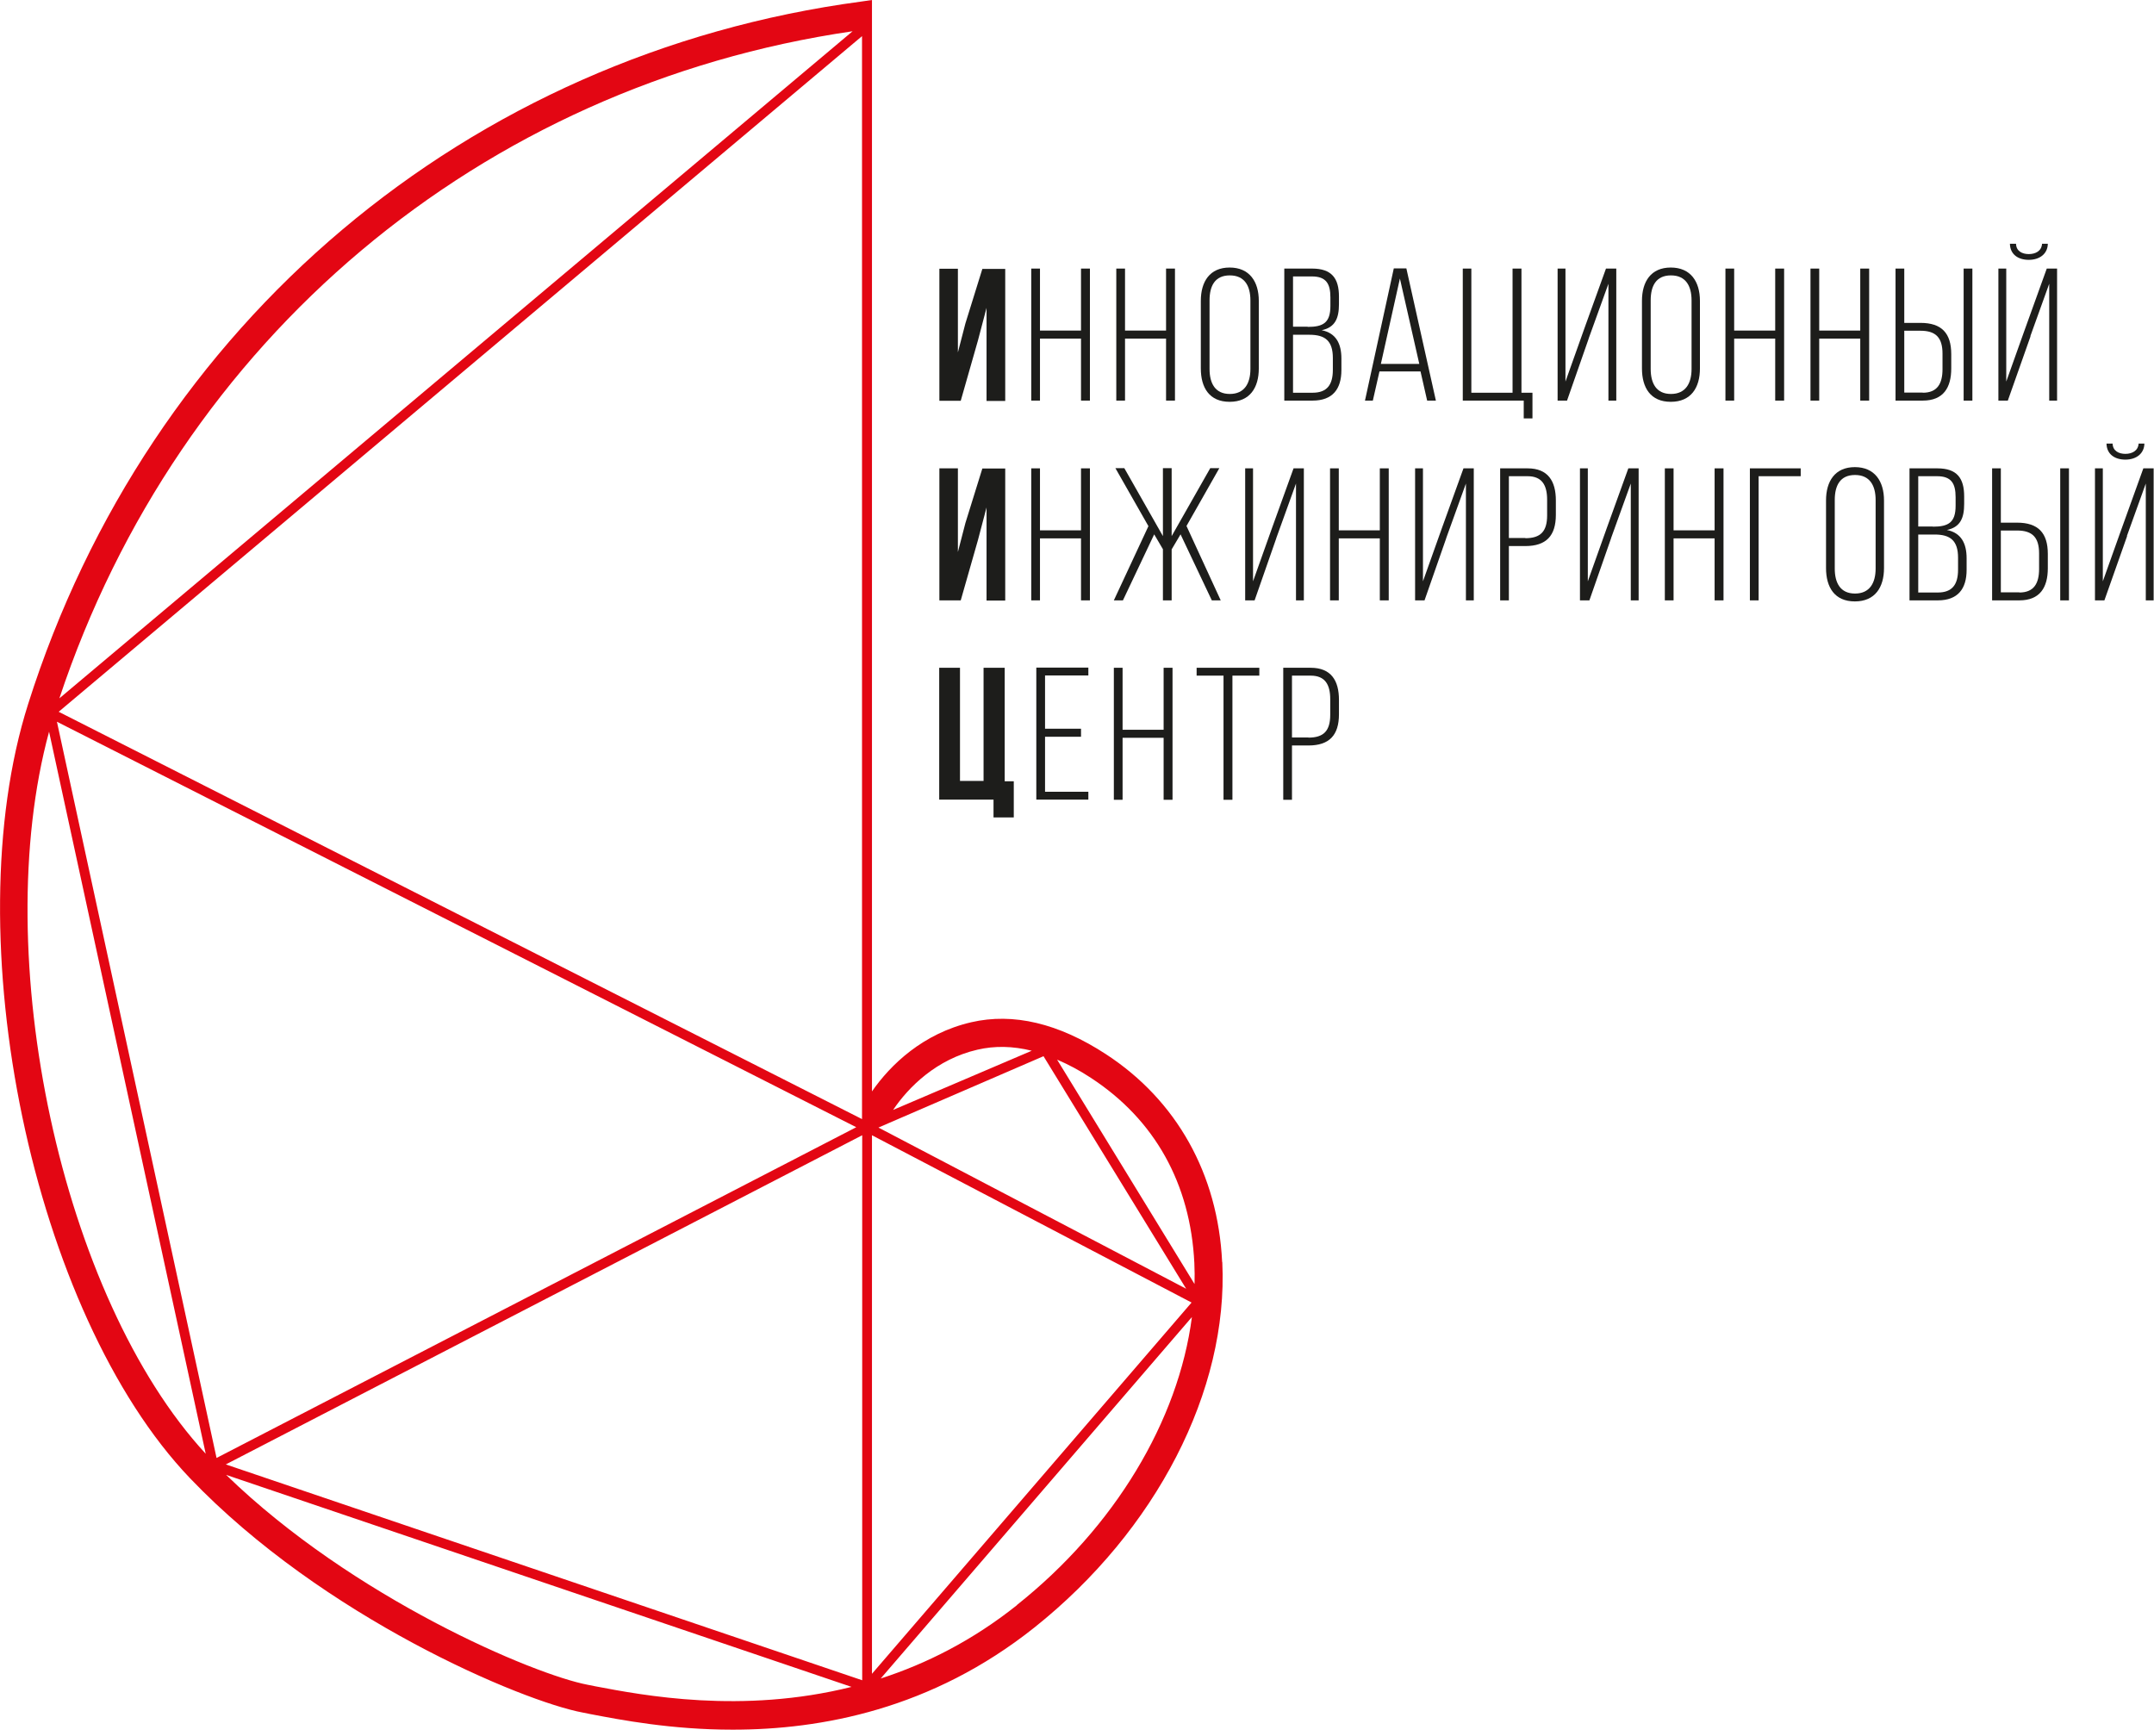 <?xml version="1.0" encoding="UTF-8"?> <svg xmlns="http://www.w3.org/2000/svg" width="299" height="241" viewBox="0 0 299 241" fill="none"><g clip-path="url(#clip0_301_87)"><path d="M133.355 55.635H130.397V37.308H132.967V48.92L134.01 44.896L136.361 37.333H139.537V55.66H136.943V42.739L135.755 47.248L133.355 55.66V55.635Z" fill="#1D1D1B"></path><path d="M144.361 47.005V55.611H143.148V37.284H144.361V45.89H150.057V37.284H151.294V55.611H150.057V47.005H144.361Z" fill="#1D1D1B"></path><path d="M156.166 47.005V55.611H154.954V37.284H156.166V45.89H161.863V37.284H163.099V55.611H161.863V47.005H156.166Z" fill="#1D1D1B"></path><path d="M166.688 41.769C166.688 39.102 167.924 37.139 170.687 37.139C173.451 37.139 174.736 39.102 174.736 41.769V51.151C174.736 53.817 173.499 55.781 170.687 55.781C167.875 55.781 166.688 53.817 166.688 51.151V41.769ZM167.9 51.223C167.9 53.211 168.675 54.69 170.712 54.69C172.748 54.69 173.572 53.211 173.572 51.223V41.696C173.572 39.708 172.772 38.23 170.712 38.23C168.651 38.23 167.9 39.684 167.9 41.696V51.223Z" fill="#1D1D1B"></path><path d="M182.13 37.284C184.869 37.284 185.863 38.642 185.863 41.187V42.229C185.863 44.217 185.306 45.453 183.463 45.841C185.451 46.229 186.202 47.708 186.202 49.769V51.368C186.202 54.011 184.99 55.611 182.203 55.611H178.275V37.284H182.13ZM181.524 45.381C183.681 45.381 184.675 44.799 184.675 42.472V41.284C184.675 39.369 184.069 38.375 182.106 38.375H179.487V45.356H181.524V45.381ZM182.203 54.52C184.215 54.52 185.015 53.405 185.015 51.344V49.696C185.015 47.32 183.948 46.472 181.766 46.472H179.487V54.52H182.203Z" fill="#1D1D1B"></path><path d="M191.487 51.563L190.566 55.611H189.475L193.475 37.26H195.22L199.317 55.611H198.105L197.184 51.563H191.463H191.487ZM191.681 50.52H197.014L194.323 38.666L191.681 50.52Z" fill="#1D1D1B"></path><path d="M211.511 58.084V55.611H203.051V37.284H204.239V54.52H209.96V37.284H211.196V54.52H212.723V58.084H211.535H211.511Z" fill="#1D1D1B"></path><path d="M220.529 47.005L217.523 55.611H216.214V37.284H217.305V52.969L219.971 45.478L222.929 37.284H224.359V55.611H223.268V39.393L220.529 46.981V47.005Z" fill="#1D1D1B"></path><path d="M227.923 41.769C227.923 39.102 229.159 37.139 231.923 37.139C234.686 37.139 235.971 39.102 235.971 41.769V51.151C235.971 53.817 234.735 55.781 231.923 55.781C229.111 55.781 227.923 53.817 227.923 51.151V41.769ZM229.135 51.223C229.135 53.211 229.911 54.69 231.947 54.69C233.983 54.69 234.808 53.211 234.808 51.223V41.696C234.808 39.708 234.008 38.23 231.947 38.23C229.886 38.23 229.135 39.684 229.135 41.696V51.223Z" fill="#1D1D1B"></path><path d="M240.722 47.005V55.611H239.51V37.284H240.722V45.89H246.419V37.284H247.656V55.611H246.419V47.005H240.722Z" fill="#1D1D1B"></path><path d="M252.528 47.005V55.611H251.316V37.284H252.528V45.89H258.225V37.284H259.461V55.611H258.225V47.005H252.528Z" fill="#1D1D1B"></path><path d="M266.589 44.823C269.522 44.823 270.855 46.254 270.855 49.163V51.15C270.855 53.817 269.764 55.611 266.904 55.611H263.122V37.284H264.334V44.823H266.589ZM266.904 54.52C268.94 54.52 269.643 53.235 269.643 51.247V49.09C269.643 46.86 268.698 45.914 266.589 45.914H264.334V54.496H266.904V54.52ZM273.789 37.284V55.611H272.576V37.284H273.789Z" fill="#1D1D1B"></path><path d="M281.861 46.69L278.709 55.611H277.4V37.284H278.491V52.969L280.867 46.302L284.115 37.284H285.546V55.611H284.455V39.393L281.837 46.666L281.861 46.69ZM284.261 33.842C284.237 35.224 283.146 36.072 281.618 36.072C280.091 36.072 279.025 35.272 279 33.842H279.849C279.873 34.86 280.697 35.272 281.618 35.272C282.54 35.272 283.388 34.86 283.461 33.842H284.261Z" fill="#1D1D1B"></path><path d="M133.355 83.344H130.397V65.017H132.967V76.629L134.01 72.605L136.361 65.041H139.537V83.368H136.943V70.447L135.755 74.956L133.355 83.368V83.344Z" fill="#1D1D1B"></path><path d="M144.361 74.738V83.344H143.148V65.017H144.361V73.623H150.057V65.017H151.294V83.344H150.057V74.738H144.361Z" fill="#1D1D1B"></path><path d="M163.875 74.18L162.639 76.265V83.344H161.427V76.241L160.215 74.18L155.875 83.344H154.615L159.415 73.041L154.833 64.993H156.069L161.427 74.423V64.993H162.639V74.423L167.996 64.993H169.257L164.699 73.017L169.451 83.344H168.214L163.875 74.18Z" fill="#1D1D1B"></path><path d="M177.16 74.738L174.154 83.344H172.845V65.017H173.936V80.701L176.602 73.211L179.56 65.017H180.99V83.344H179.899V67.126L177.16 74.714V74.738Z" fill="#1D1D1B"></path><path d="M185.839 74.738V83.344H184.626V65.017H185.839V73.623H191.535V65.017H192.772V83.344H191.535V74.738H185.839Z" fill="#1D1D1B"></path><path d="M200.747 74.738L197.741 83.344H196.432V65.017H197.523V80.701L200.19 73.211L203.147 65.017H204.577V83.344H203.487V67.126L200.747 74.714V74.738Z" fill="#1D1D1B"></path><path d="M212.044 65.017C214.881 65.017 215.971 66.787 215.971 69.477V71.465C215.971 74.374 214.638 75.805 211.729 75.805H209.45V83.344H208.238V65.017H212.044ZM211.729 74.714C213.862 74.714 214.759 73.768 214.759 71.538V69.38C214.759 67.393 214.081 66.108 212.044 66.108H209.45V74.689H211.729V74.714Z" fill="#1D1D1B"></path><path d="M223.632 74.738L220.626 83.344H219.317V65.017H220.408V80.701L223.074 73.211L226.032 65.017H227.462V83.344H226.371V67.126L223.632 74.714V74.738Z" fill="#1D1D1B"></path><path d="M232.311 74.738V83.344H231.099V65.017H232.311V73.623H238.008V65.017H239.244V83.344H238.008V74.738H232.311Z" fill="#1D1D1B"></path><path d="M244.116 66.108V83.344H242.904V65.017H249.959V66.108H244.116Z" fill="#1D1D1B"></path><path d="M253.474 69.477C253.474 66.811 254.71 64.847 257.474 64.847C260.237 64.847 261.522 66.811 261.522 69.477V78.859C261.522 81.526 260.286 83.489 257.474 83.489C254.661 83.489 253.474 81.526 253.474 78.859V69.477ZM254.686 78.932C254.686 80.92 255.461 82.398 257.498 82.398C259.534 82.398 260.358 80.92 260.358 78.932V69.405C260.358 67.417 259.558 65.938 257.498 65.938C255.437 65.938 254.686 67.393 254.686 69.405V78.932Z" fill="#1D1D1B"></path><path d="M268.916 65.017C271.655 65.017 272.649 66.374 272.649 68.92V69.962C272.649 71.95 272.092 73.186 270.249 73.574C272.237 73.962 272.989 75.441 272.989 77.501V79.101C272.989 81.744 271.777 83.344 268.989 83.344H265.062V65.017H268.916ZM268.31 73.114C270.467 73.114 271.461 72.532 271.461 70.205V69.017C271.461 67.102 270.855 66.108 268.892 66.108H266.274V73.089H268.31V73.114ZM268.989 82.253C271.001 82.253 271.801 81.138 271.801 79.077V77.429C271.801 75.053 270.734 74.204 268.552 74.204H266.274V82.253H268.989Z" fill="#1D1D1B"></path><path d="M279.994 72.556C282.928 72.556 284.261 73.986 284.261 76.895V78.883C284.261 81.55 283.17 83.344 280.31 83.344H276.528V65.017H277.74V72.556H279.994ZM280.31 82.253C282.346 82.253 283.049 80.968 283.049 78.98V76.823C283.049 74.592 282.103 73.647 279.994 73.647H277.74V82.229H280.31V82.253ZM287.194 65.017V83.344H285.982V65.017H287.194Z" fill="#1D1D1B"></path><path d="M295.267 74.423L292.115 83.344H290.806V65.017H291.897V80.701L294.273 74.035L297.521 65.017H298.951V83.344H297.861V67.126L295.242 74.398L295.267 74.423ZM297.667 61.575C297.642 62.956 296.551 63.805 295.024 63.805C293.497 63.805 292.43 63.005 292.406 61.575H293.255C293.279 62.593 294.103 63.005 295.024 63.005C295.945 63.005 296.794 62.593 296.867 61.575H297.667Z" fill="#1D1D1B"></path><path d="M130.373 92.701H133.258V108.41H136.53V92.701H139.464V108.458H140.724V113.476H137.912V111.004H130.373V92.677V92.701Z" fill="#1D1D1B"></path><path d="M150.058 101.186V102.277H145.064V109.913H151.076V111.004H143.852V92.677H151.076V93.768H145.064V101.162H150.058V101.186Z" fill="#1D1D1B"></path><path d="M155.827 102.422V111.028H154.615V92.701H155.827V101.307H161.524V92.701H162.76V111.028H161.524V102.422H155.827Z" fill="#1D1D1B"></path><path d="M169.839 111.028V93.792H166.105V92.701H174.808V93.792H171.075V111.028H169.863H169.839Z" fill="#1D1D1B"></path><path d="M181.936 92.701C184.772 92.701 185.863 94.471 185.863 97.162V99.15C185.863 102.059 184.53 103.489 181.621 103.489H179.342V111.028H178.13V92.701H181.936ZM181.621 102.398C183.754 102.398 184.651 101.453 184.651 99.222V97.065C184.651 95.077 183.972 93.792 181.936 93.792H179.342V102.374H181.621V102.398Z" fill="#1D1D1B"></path><path d="M169.645 175.172C169.063 163.003 163.342 152.748 153.524 146.349C146.955 142.058 140.652 140.555 134.809 141.912C128.119 143.464 123.61 147.803 121.04 151.512V0.97V0L119.537 0.218C64.92 7.539 20.654 44.823 3.903 97.743C-6.376 130.155 4.558 182.372 26.375 205.208C44.872 224.553 72.484 236.165 80.895 237.741L81.986 237.959C86.18 238.759 93.186 240.116 101.695 240.116C113.961 240.116 129.307 237.304 143.585 225.935C160.506 212.456 170.518 193.014 169.669 175.221M165.791 175.39C165.839 176.336 165.839 177.305 165.815 178.251L146.737 147.1C148.264 147.755 149.839 148.579 151.415 149.621C160.288 155.415 165.257 164.312 165.791 175.366M144.846 146.615L164.651 178.905L121.937 156.53L144.87 146.615H144.846ZM119.683 155.367L8.145 98.81L119.658 5.018V155.367H119.683ZM118.858 156.482L30.06 202.396L7.903 100.192L118.858 156.482ZM119.683 157.597V233.256L31.345 203.293L119.683 157.597ZM121.04 157.597L165.403 180.821L121.04 232.359V157.597ZM135.682 145.718C138.082 145.161 140.579 145.209 143.221 145.864L123.973 154.082C126.131 150.882 130.01 147.027 135.682 145.718ZM118.349 4.339L8.242 96.944C24.824 47.102 66.714 11.879 118.349 4.339ZM6.812 101.574L28.557 201.814C8.533 180.142 -1.648 132.652 6.812 101.574ZM82.689 234.104L81.598 233.886C74.132 232.48 49.017 221.862 31.393 204.747L118.204 234.177C102.98 237.983 89.21 235.341 82.689 234.104ZM141.161 222.832C134.955 227.777 128.531 230.977 122.252 233.013L165.451 182.833C163.585 197.208 154.761 211.996 141.161 222.808" fill="#E30613"></path></g><defs><clipPath id="clip0_301_87"><rect width="299" height="240.092" fill="white"></rect></clipPath></defs></svg> 
